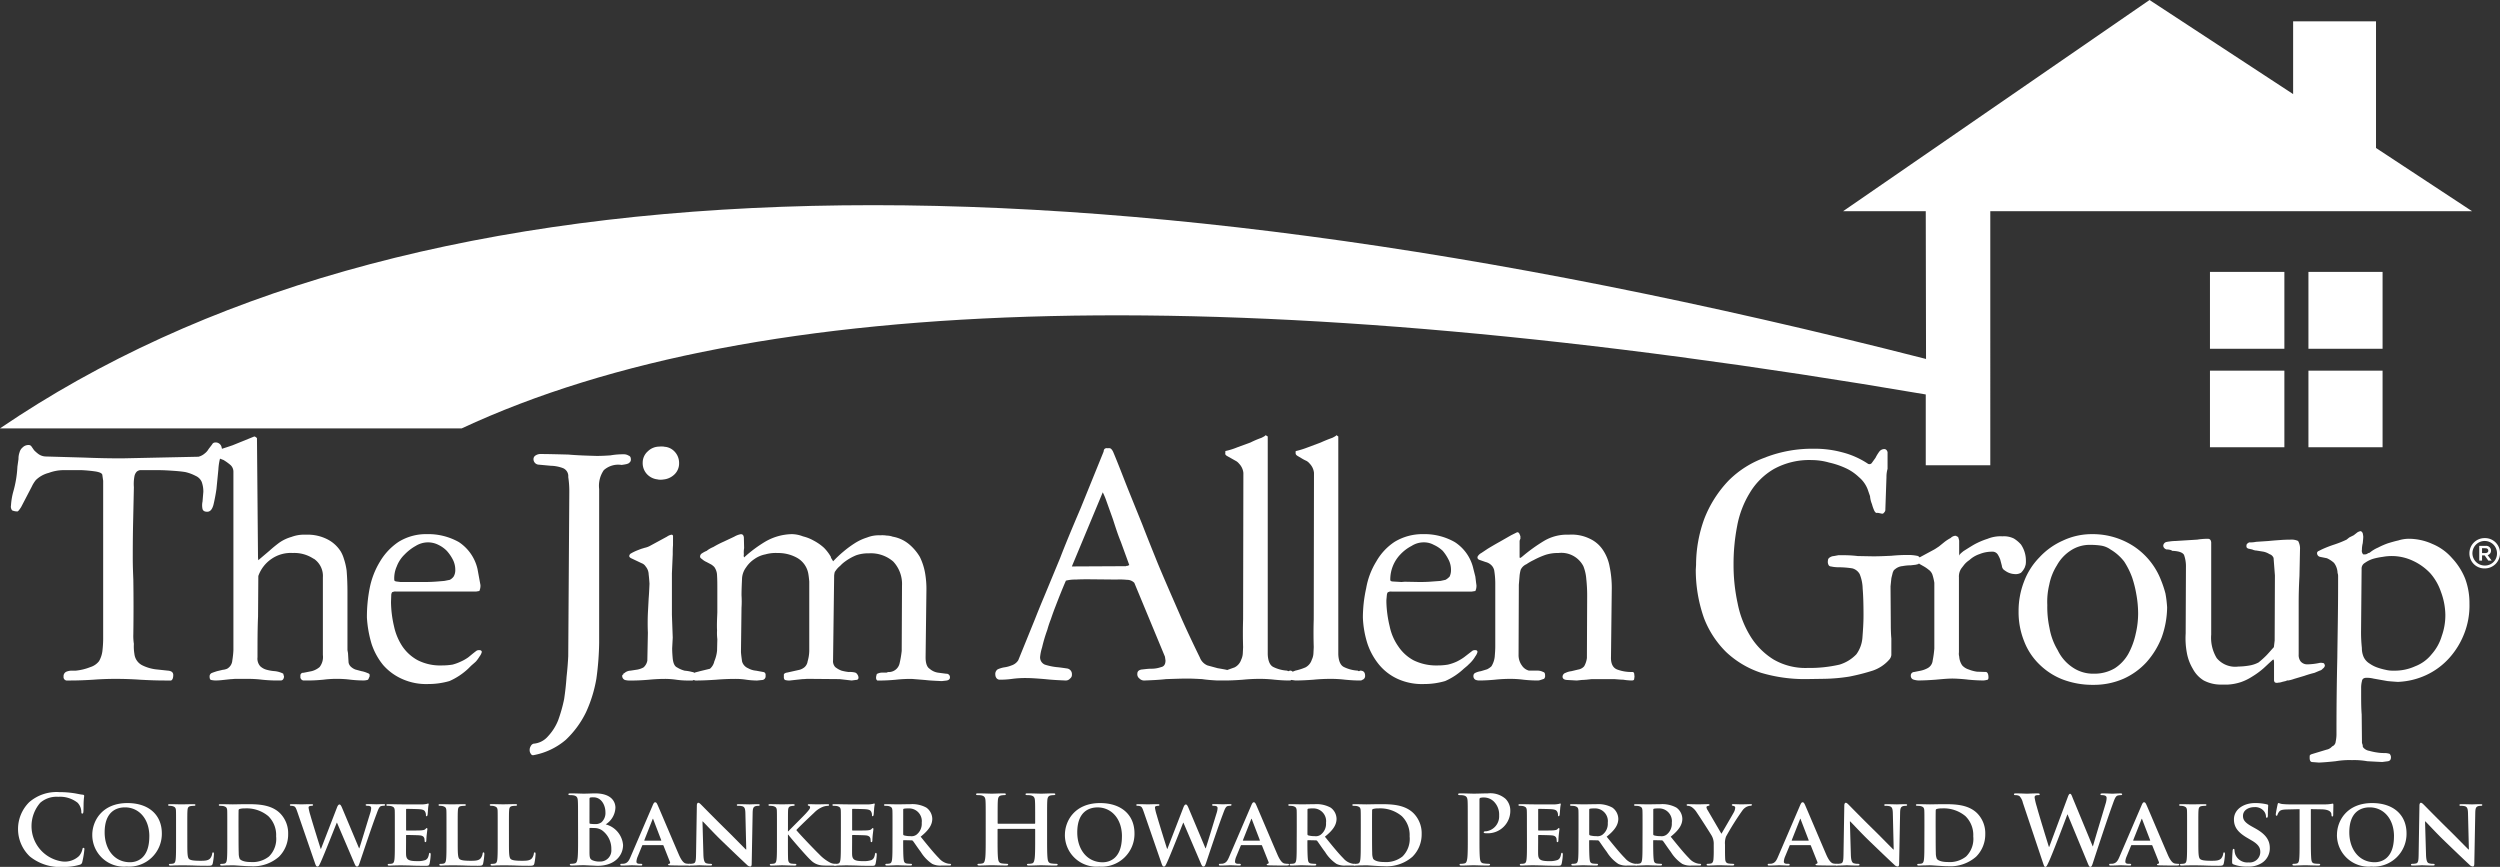 <svg xmlns="http://www.w3.org/2000/svg" xmlns:xlink="http://www.w3.org/1999/xlink" width="319.189" height="110.68" viewBox="0 0 319.189 110.68">
  <rect x="0" y="0" width="319.189" height="110.68" fill="#333333" stroke="none"/>
  <defs>
    <clipPath id="clip-path">
      <rect id="Rectangle_179" data-name="Rectangle 179" width="319.189" height="110.68" fill="#fff"/>
    </clipPath>
  </defs>
  <g id="Group_184" data-name="Group 184" transform="translate(0 0)">
    <g id="Group_183" data-name="Group 183" transform="translate(0 0)" clip-path="url(#clip-path)">
      <path id="Path_45" data-name="Path 45" d="M292.776,2.724v9.29L274.441,0,235.323,26.962h10.549l.035,18.894-.035-.035Q76.659,2.55,0,54.693H58.952q56.891-26.508,186.92-4.331v9.045h8.24V26.962h61.506l-12.26-8.068V2.724Z" transform="translate(0 0)" fill="#fff"/>
      <rect id="Rectangle_175" data-name="Rectangle 175" width="9.501" height="9.814" transform="translate(282.158 34.715)" fill="#fff"/>
      <rect id="Rectangle_176" data-name="Rectangle 176" width="9.501" height="9.779" transform="translate(282.158 47.324)" fill="#fff"/>
      <rect id="Rectangle_177" data-name="Rectangle 177" width="9.465" height="9.814" transform="translate(294.731 34.715)" fill="#fff"/>
      <rect id="Rectangle_178" data-name="Rectangle 178" width="9.465" height="9.779" transform="translate(294.731 47.324)" fill="#fff"/>
      <path id="Path_46" data-name="Path 46" d="M163.081,41.877a12.516,12.516,0,0,0-4.751,2.969,14.807,14.807,0,0,0-3.108,4.89,17.209,17.209,0,0,0-1.048,5.866l-.037.628a18.47,18.47,0,0,0,1.049,6.183,12.26,12.26,0,0,0,2.829,4.331,11.967,11.967,0,0,0,4.47,2.653,19.56,19.56,0,0,0,5.659.8l2.444-.037a22.584,22.584,0,0,0,3.145-.281,26.638,26.638,0,0,0,3-.766,4.884,4.884,0,0,0,2.129-1.431,1.042,1.042,0,0,0,.244-.56v-2.1c-.035-.383-.07-.976-.07-1.815l-.035-4.853.105-1.014c.032-.177.105-.42.174-.73.1-.247.174-.389.243-.389a1.68,1.68,0,0,1,1.014-.451,5.718,5.718,0,0,1,1.049-.1l.628-.073.278-.069c.069,0,.105-.067.139-.1l.073.069.558.316a4.254,4.254,0,0,1,.6.416,1.326,1.326,0,0,1,.486.629,6.467,6.467,0,0,1,.246,1.048v8.382a12.4,12.4,0,0,1-.211,1.538,1.231,1.231,0,0,1-.594.944,3.288,3.288,0,0,1-.907.348l-.874.174a.439.439,0,0,0-.417.487.487.487,0,0,0,.383.493,2.53,2.53,0,0,0,.559.1c.663,0,1.395-.037,2.233-.1.8-.072,1.537-.143,2.2-.143a19.926,19.926,0,0,1,1.99.143c.7.067,1.36.1,1.922.1a2.153,2.153,0,0,0,.42-.072c.139,0,.208-.1.208-.313,0-.454-.138-.7-.351-.7l-1.115-.035a4.623,4.623,0,0,1-1.049-.28,1.882,1.882,0,0,1-.837-.524,2.216,2.216,0,0,1-.383-1.115,1.464,1.464,0,0,1-.036-.56V57.21a1.827,1.827,0,0,1,.313-1.152l.353-.457a2.9,2.9,0,0,1,.663-.593,3.6,3.6,0,0,1,1.292-.768,4.2,4.2,0,0,1,1.57-.31.813.813,0,0,1,.733.31,3.362,3.362,0,0,1,.351.7l.209.8a.732.732,0,0,0,.383.594,2.211,2.211,0,0,0,1.223.454,1.355,1.355,0,0,0,.837-.171,2.338,2.338,0,0,0,.489-.7l.1-.317a2.433,2.433,0,0,0,.035-.521,3.644,3.644,0,0,0-.628-2.062,3.948,3.948,0,0,0-.907-.767,2.839,2.839,0,0,0-1.465-.281,4.337,4.337,0,0,0-1.888.313,9.606,9.606,0,0,0-1.783.77c-.591.351-1.011.629-1.292.8-.348.282-.558.457-.558.631V52.529a3.035,3.035,0,0,0-.14-.486l-.176-.072c-.035-.07-.1-.07-.208-.07a.939.939,0,0,0-.56.28,5.521,5.521,0,0,0-.767.49l-.733.593c-.313.208-.524.35-.593.383L182.71,54.66a.48.48,0,0,0-.351-.209,5.5,5.5,0,0,0-1.013-.1,20.746,20.746,0,0,0-2.235.1c-.77.035-1.538.072-2.306.072l-1.99-.037a15.414,15.414,0,0,0-1.99-.105h-.489l-.559.105a1.024,1.024,0,0,0-.521.174.452.452,0,0,0-.247.421.835.835,0,0,0,.069.521.342.342,0,0,0,.315.212,4.408,4.408,0,0,0,.944.105,11.829,11.829,0,0,1,1.781.139,1.521,1.521,0,0,1,.944.732,5.25,5.25,0,0,1,.382,1.851c.072.839.108,1.957.108,3.385,0,1.049-.072,1.995-.139,2.9a4.181,4.181,0,0,1-.771,2.1,4.975,4.975,0,0,1-2.165,1.326,16.976,16.976,0,0,1-4.051.421,8.109,8.109,0,0,1-4.366-1.083,9.1,9.1,0,0,1-2.971-3,12.626,12.626,0,0,1-1.606-4.156,22.969,22.969,0,0,1-.524-4.928v-.069a25.374,25.374,0,0,1,.454-4.854,12.41,12.41,0,0,1,1.643-4.3,8.619,8.619,0,0,1,3.037-3,9.352,9.352,0,0,1,4.854-1.15,8.173,8.173,0,0,1,2.2.313,10.522,10.522,0,0,1,2.093.7,6.175,6.175,0,0,1,1.715,1.156,3.841,3.841,0,0,1,1.115,1.535l.315.906a3.31,3.31,0,0,0,.246,1.016,5.1,5.1,0,0,0,.313.871c.1.174.208.28.348.247a.832.832,0,0,1,.28.032l.35.072a.265.265,0,0,0,.246-.139.484.484,0,0,0,.173-.42l.142-4.12a3.726,3.726,0,0,1,.139-1.048V41.215c-.072-.247-.212-.386-.42-.386a.8.8,0,0,0-.629.316,5.009,5.009,0,0,0-.489.8l-.452.626a.375.375,0,0,1-.56.1,10.683,10.683,0,0,0-3.248-1.431,13.347,13.347,0,0,0-3.6-.455,16.619,16.619,0,0,0-6.145,1.083" transform="translate(62.373 16.507)" fill="#fff"/>
      <path id="Path_47" data-name="Path 47" d="M148.349,54.455a19.6,19.6,0,0,1,.1,2.026l-.034,7.96a2.856,2.856,0,0,1-.35,1.049,1.287,1.287,0,0,1-.77.42l-.871.208a2.3,2.3,0,0,0-.733.211.535.535,0,0,0-.386.524c.035.244.211.351.525.383l1.292.072.663-.072c.244,0,.454-.032.559-.032l.664-.072h2.932c.489.035.875.072,1.118.072a6.9,6.9,0,0,0,1.083.1c.209,0,.313-.072.313-.211l.038-.282-.038-.382c-.035-.138-.1-.209-.243-.209a5.173,5.173,0,0,1-1.92-.313c-.56-.209-.84-.768-.8-1.641l.1-8.8a13.5,13.5,0,0,0-.28-2.724,5.584,5.584,0,0,0-.872-2.131,4.036,4.036,0,0,0-1.641-1.4,5.255,5.255,0,0,0-2.691-.521,5.732,5.732,0,0,0-3.177.8,21.393,21.393,0,0,0-2.724,1.957,2.5,2.5,0,0,1-.28.209l-.105-.038V49.5a.769.769,0,0,1,.105-.282V48.9a2.469,2.469,0,0,0-.14-.348.283.283,0,0,0-.28-.174l-.768.383-1.466.839c-.629.348-1.153.664-1.5.871l-.839.56a1.111,1.111,0,0,0-.489.489v.069c0,.177.105.281.348.351l.7.243a1.516,1.516,0,0,1,.629.315,1.336,1.336,0,0,1,.457.735,10.482,10.482,0,0,1,.138,1.606v8.137c0,.385-.034.839-.07,1.294a2.953,2.953,0,0,1-.419,1.221,2.249,2.249,0,0,1-.558.385l-.8.243a2.416,2.416,0,0,0-.7.211.408.408,0,0,0-.243.382.528.528,0,0,0,.243.493,1.217,1.217,0,0,0,.527.1c.591,0,1.256-.037,1.954-.1a18.554,18.554,0,0,1,1.992-.107,13.144,13.144,0,0,1,1.676.107,16.7,16.7,0,0,0,1.746.1,1.21,1.21,0,0,0,.455-.072l.419-.139a.508.508,0,0,0,.139-.419c0-.28-.069-.417-.244-.455a1.54,1.54,0,0,0-.628-.174h-1.187a1.562,1.562,0,0,1-.909-.663,2.227,2.227,0,0,1-.419-1.327l.035-8.974.1-1.223a5.042,5.042,0,0,1,.139-.7,1.443,1.443,0,0,1,.733-.7,6.424,6.424,0,0,1,.909-.523,10.535,10.535,0,0,1,1.5-.664,5.137,5.137,0,0,1,1.676-.244,3.164,3.164,0,0,1,3.179,1.679,5.533,5.533,0,0,1,.383,1.745" transform="translate(54.194 19.577)" fill="#fff"/>
      <path id="Path_48" data-name="Path 48" d="M216.57,53.1a.822.822,0,0,1,.419-.77,3.746,3.746,0,0,1,1.049-.521,8.337,8.337,0,0,1,1.221-.247,6.336,6.336,0,0,1,3.843.492,7.157,7.157,0,0,1,2.235,1.6A6.957,6.957,0,0,1,226.7,56.03a8.731,8.731,0,0,1,.56,2.863,7.8,7.8,0,0,1-.454,2.763,6.1,6.1,0,0,1-1.294,2.337,4.944,4.944,0,0,1-2.1,1.535,6.263,6.263,0,0,1-2.756.56,3.677,3.677,0,0,1-1.014-.105,8.077,8.077,0,0,1-1.117-.312,4.08,4.08,0,0,1-.944-.492,1.961,1.961,0,0,1-.735-.8,2.786,2.786,0,0,1-.243-1.186,18.523,18.523,0,0,1-.105-2.028Zm5.8-3.843a4.611,4.611,0,0,0-1.117.209c-.489.108-.943.246-1.292.351a9.332,9.332,0,0,0-1.292.56,4.4,4.4,0,0,0-1.082.662.626.626,0,0,0-.315.139.7.7,0,0,1-.313.07h-.178a.654.654,0,0,1-.171-.593,3.43,3.43,0,0,1,.105-.839c.034-.351.066-.629.066-.84a3.508,3.508,0,0,0-.066-.42c-.07-.171-.174-.277-.315-.277a1.591,1.591,0,0,0-.35.14l-.49.383L215,49.08l-.348.281a13.382,13.382,0,0,1-1.572.628,14.7,14.7,0,0,0-1.606.628l-.348.176c-.176.07-.244.174-.244.28a.482.482,0,0,0,.383.487l.871.174a3.435,3.435,0,0,1,.909.594,2.234,2.234,0,0,1,.455,1.292,1.076,1.076,0,0,1,.069.383v1.121c0,3.422-.069,6.494-.1,9.252-.072,3.073-.107,6.148-.107,9.257v.558a4.369,4.369,0,0,1-.1.943.721.721,0,0,1-.456.628,1.279,1.279,0,0,1-.732.42l-1.85.56c-.211.067-.316.173-.281.313-.035.454.07.666.281.7l.907.07c.73-.032,1.43-.1,2.131-.174a10.59,10.59,0,0,1,2.092-.139,9.276,9.276,0,0,1,1.923.139c.663.037,1.294.073,1.922.1l.767-.1c.243-.069.35-.209.35-.523a.649.649,0,0,0-.174-.421,2.418,2.418,0,0,0-.559-.1,5.59,5.59,0,0,1-1.046-.07,7.507,7.507,0,0,1-.979-.208,1.29,1.29,0,0,1-.771-.419c-.066-.105-.1-.209-.066-.278l-.105-.315-.037-3.634c-.069-.837-.069-1.78-.069-2.83v-.558a3.377,3.377,0,0,1,.105-.874c.035-.28.243-.419.56-.419a3.472,3.472,0,0,1,.906.1l1.78.315c.315.035.77.07,1.33.107a9.437,9.437,0,0,0,3.631-.874,9.113,9.113,0,0,0,2.932-2.167,10.1,10.1,0,0,0,1.923-3.138,9.74,9.74,0,0,0,.662-3.809,8.909,8.909,0,0,0-.556-3.214A8.457,8.457,0,0,0,228.1,51.7a6.711,6.711,0,0,0-2.478-1.781,7.345,7.345,0,0,0-3.252-.666" transform="translate(84.95 19.537)" fill="#fff"/>
      <path id="Path_49" data-name="Path 49" d="M213.851,49.254a2.037,2.037,0,0,0-.979-.174c-.105,0-.455,0-1.048.032-.49.038-1.049.07-1.747.142l-1.6.105a3.281,3.281,0,0,1-.875.069c-.278.139-.382.28-.348.457-.034.139.035.275.244.346l.487.105a1.416,1.416,0,0,0,.56.14l.874.142a2.338,2.338,0,0,1,.767.312.819.819,0,0,1,.525.49l.171,2.233-.032,8.313-.1.84c-.419.454-.735.836-.979,1.079a11.8,11.8,0,0,1-.978.875,3.822,3.822,0,0,1-1.118.383,9.272,9.272,0,0,1-1.465.142,3.066,3.066,0,0,1-2.762-1.086,5.026,5.026,0,0,1-.7-3V49.428c-.038-.316-.174-.455-.42-.455a8.1,8.1,0,0,0-1.363.107l-2.8.174a5.171,5.171,0,0,0-.766.067,2.712,2.712,0,0,0-.42.073.533.533,0,0,0-.35.417.437.437,0,0,0,.1.315.629.629,0,0,0,.316.209,1.5,1.5,0,0,1,.384.037.792.792,0,0,1,.35.139c.839.032,1.326.209,1.5.523a4.277,4.277,0,0,1,.244,1.538l-.035,8.49a10.161,10.161,0,0,0,.139,2.406,6.04,6.04,0,0,0,.768,2.094,3.847,3.847,0,0,0,1.4,1.5,4.739,4.739,0,0,0,2.375.523h.732a6.424,6.424,0,0,0,1.643-.316,6.548,6.548,0,0,0,1.43-.7,10.24,10.24,0,0,0,1.434-1.045c.278-.243.662-.629,1.222-1.118.07-.069.138.035.138.35v2.306c.035.174.1.278.211.278a.471.471,0,0,0,.313,0,1.615,1.615,0,0,0,.525-.1l.454-.107c.139-.067.246-.1.28-.067a4.362,4.362,0,0,0,.8-.212l1.294-.385c.593-.206,1.013-.312,1.292-.383l.663-.28a.682.682,0,0,0,.383-.244.661.661,0,0,0,.28-.382c-.035-.212-.1-.35-.28-.35a.944.944,0,0,0-.452,0,7.848,7.848,0,0,1-1.5.173,1.085,1.085,0,0,1-.872-.383,1.346,1.346,0,0,1-.244-.871V57.113c0-1.121.035-2.235.1-3.391l.069-3.387a1.926,1.926,0,0,0-.242-1.082" transform="translate(79.569 19.818)" fill="#fff"/>
      <path id="Path_50" data-name="Path 50" d="M198.531,56.342a14,14,0,0,1,.209,2.305,11.255,11.255,0,0,1-.315,2.652,9.535,9.535,0,0,1-.944,2.549,5.306,5.306,0,0,1-1.709,1.818,5.069,5.069,0,0,1-2.655.7,4.636,4.636,0,0,1-2.794-.837,5.456,5.456,0,0,1-1.85-2.165,8.121,8.121,0,0,1-1.049-2.83,12.6,12.6,0,0,1-.28-2.933,9.2,9.2,0,0,1,.246-2.583,7.192,7.192,0,0,1,.976-2.479,5.294,5.294,0,0,1,1.747-1.886,4.384,4.384,0,0,1,2.548-.735,9.12,9.12,0,0,1,1.365.1,2.806,2.806,0,0,1,1.184.489,6.152,6.152,0,0,1,1.747,1.538,10,10,0,0,1,1.013,2.027,14.294,14.294,0,0,1,.559,2.27m3.911,1.535a14.456,14.456,0,0,0-.211-1.745,13.4,13.4,0,0,0-.556-1.677,9.142,9.142,0,0,0-3.458-4.332,9.57,9.57,0,0,0-5.342-1.573,8.657,8.657,0,0,0-3.773.839,9.067,9.067,0,0,0-2.968,2.131,8.856,8.856,0,0,0-1.955,3.073,10.362,10.362,0,0,0-.7,3.809,9.937,9.937,0,0,0,.7,3.8,8.18,8.18,0,0,0,2.023,3.042,8.724,8.724,0,0,0,2.972,1.885,10.753,10.753,0,0,0,3.839.662,9.451,9.451,0,0,0,3.84-.768,8.908,8.908,0,0,0,2.934-2.1,10.445,10.445,0,0,0,1.957-3.179,11.644,11.644,0,0,0,.7-3.875" transform="translate(74.247 19.647)" fill="#fff"/>
      <path id="Path_51" data-name="Path 51" d="M32.405,39.884c-.14-.139-.246-.209-.35-.209L29.3,40.793c-.49.174-.944.313-1.364.452l-.066-.278a.769.769,0,0,0-.84-.525.419.419,0,0,0-.35.247l-.454.591a1.849,1.849,0,0,1-.49.56,1.963,1.963,0,0,1-.8.419l-9.779.208q-2.358,0-4.819-.1l-4.89-.139a1.683,1.683,0,0,1-.943-.313,4.443,4.443,0,0,1-.559-.492l-.315-.452a.423.423,0,0,0-.348-.209,1.055,1.055,0,0,0-.8.313,1.184,1.184,0,0,0-.383.6,2.418,2.418,0,0,0-.142.871l-.138.979a13.953,13.953,0,0,1-.523,3.177A8.532,8.532,0,0,0,1,48.477a.774.774,0,0,0,.143.628,1.694,1.694,0,0,0,.663.139c.1,0,.243-.174.489-.558l1.363-2.618a3.945,3.945,0,0,1,.524-.839,3.644,3.644,0,0,1,1.642-.909,5.551,5.551,0,0,1,1.746-.348h2.479c.7.035,1.292.1,1.781.174.556.1.839.244.839.487l.1.7V65.275a13.938,13.938,0,0,1-.1,1.816,3.5,3.5,0,0,1-.42,1.257,2.226,2.226,0,0,1-1.117.768,6.837,6.837,0,0,1-1.851.454H8.831a1.88,1.88,0,0,0-.77.139.624.624,0,0,0-.348.626.444.444,0,0,0,.348.493h.594c.874,0,1.816-.037,2.829-.1.944-.072,1.888-.107,2.863-.107q1.627,0,3.144.107c1.155.067,2.2.1,3.11.1h.839c.174-.072.278-.316.278-.7,0-.348-.243-.527-.7-.56L19.447,69.4a5.454,5.454,0,0,1-1.639-.49,1.84,1.84,0,0,1-1.049-1.466,5.762,5.762,0,0,1-.069-1.291,6.788,6.788,0,0,1-.07-1.259q.051-3.508,0-6.914c-.035-.906-.072-1.818-.072-2.689,0-.982,0-2.375.037-4.3l.105-4.857a5.3,5.3,0,0,1,.069-1.36,1.169,1.169,0,0,1,.315-.628.966.966,0,0,1,.382-.174h2.412c.559,0,1.152.035,1.676.07.489.034,1.048.069,1.711.173a5.408,5.408,0,0,1,1.327.492,1.489,1.489,0,0,1,.768.766,3.611,3.611,0,0,1,.209,1.257l-.105,1.259a2.215,2.215,0,0,0,0,.943c.07.244.28.351.594.351.385,0,.629-.28.8-.877.14-.593.281-1.289.385-2.024l.244-2.479a7.265,7.265,0,0,1,.209-1.4l.454.176a6.883,6.883,0,0,1,.872.626,1.162,1.162,0,0,1,.386.909V66.952a10.783,10.783,0,0,1-.142,1.327,1.305,1.305,0,0,1-.662,1.046,1.813,1.813,0,0,1-.559.139l-.733.174c-.211.07-.455.143-.7.247a.471.471,0,0,0-.244.449c0,.247.07.389.174.421a3.1,3.1,0,0,0,.6.072,9.818,9.818,0,0,0,1.011-.072l.944-.1c.209,0,.419-.035.559-.035h1.642a14.851,14.851,0,0,1,1.78.107,17.953,17.953,0,0,0,1.818.1h.593c.243-.037.351-.211.383-.493l-.105-.382a3.134,3.134,0,0,0-1.048-.315,5.3,5.3,0,0,1-1.045-.174,1.937,1.937,0,0,1-.839-.454,1.463,1.463,0,0,1-.351-1.153c0-1.919,0-3.63.07-5.2l.035-5.172a4.435,4.435,0,0,1,1.711-2.2,4.334,4.334,0,0,1,2.691-.735,4.423,4.423,0,0,1,2.653.735h.034a2.655,2.655,0,0,1,1.153,2.375v9.915a2.076,2.076,0,0,1-.42,1.538,2.535,2.535,0,0,1-1.013.523l-1.046.209a.348.348,0,0,0-.386.421.465.465,0,0,0,.351.559h.8c.525,0,1.118-.037,1.783-.1a13.464,13.464,0,0,1,1.746-.107,13.637,13.637,0,0,1,1.708.107,15.031,15.031,0,0,0,1.679.1,1.814,1.814,0,0,0,.49-.072c.07,0,.139-.1.209-.313.07-.07.07-.174.07-.348-.035-.142-.176-.176-.351-.247a3.346,3.346,0,0,0-.7-.209l-.77-.208a1.762,1.762,0,0,1-.525-.315.954.954,0,0,1-.346-.594l-.072-1.187-.069-.383v-7.4c0-.944-.035-1.886-.107-2.76a8.177,8.177,0,0,0-.348-1.5,4.221,4.221,0,0,0-.385-.906,4.324,4.324,0,0,0-1.641-1.538,5.539,5.539,0,0,0-2.829-.631A4.565,4.565,0,0,0,36.8,52.5a5.159,5.159,0,0,0-1.5.7,16.927,16.927,0,0,0-1.327,1.083l-1.4,1.187-.035-.351Z" transform="translate(0.403 16.055)" fill="#fff"/>
      <path id="Path_52" data-name="Path 52" d="M50.834,42.768a4.75,4.75,0,0,1,1.5.278,1.1,1.1,0,0,1,.735,1.156,11.861,11.861,0,0,1,.136,1.884l-.136,20.991c-.038.8-.107,1.674-.212,2.615-.07,1.016-.176,1.96-.313,2.868a19.206,19.206,0,0,1-.77,2.721,6.527,6.527,0,0,1-1.291,2.028,2.7,2.7,0,0,1-1.853.944.583.583,0,0,0-.348.31.921.921,0,0,0-.14.525.771.771,0,0,0,.176.49.282.282,0,0,0,.313.139,8.782,8.782,0,0,0,4.123-1.957,12.109,12.109,0,0,0,2.586-3.527,17.168,17.168,0,0,0,1.325-4.3,37.124,37.124,0,0,0,.35-4.538V45.737a3.512,3.512,0,0,1,.594-2.409,2.767,2.767,0,0,1,2.27-.666c.525-.069.871-.139.978-.278A.48.48,0,0,0,61.066,42c0-.278-.067-.452-.277-.523a1.169,1.169,0,0,0-.559-.174,9.494,9.494,0,0,0-1.78.139c-.525.035-1.12.07-1.749.07-1.222-.035-2.444-.07-3.63-.174-1.4-.035-2.621-.07-3.634-.07a1.147,1.147,0,0,0-.523.174.544.544,0,0,0-.282.454.705.705,0,0,0,.7.733Z" transform="translate(19.482 16.699)" fill="#fff"/>
      <path id="Path_53" data-name="Path 53" d="M62.115,41.156a1.916,1.916,0,0,0-1.5-.56,2.1,2.1,0,0,0-1.535.593,1.927,1.927,0,0,0-.662,1.468,2.054,2.054,0,0,0,.626,1.535,2.17,2.17,0,0,0,1.538.6,2.334,2.334,0,0,0,1.5-.6,1.94,1.94,0,0,0,.663-1.5,2.108,2.108,0,0,0-.629-1.537" transform="translate(23.638 16.426)" fill="#fff"/>
      <path id="Path_54" data-name="Path 54" d="M63.045,48.831a.184.184,0,0,0-.208-.209,1.468,1.468,0,0,0-.559.244l-2.061,1.118a2.57,2.57,0,0,1-.8.313l-.454.139c-.174.07-.383.142-.628.247A5.7,5.7,0,0,0,57.7,51a.419.419,0,0,0-.244.348c0,.105.1.209.244.278l1.327.631a1.016,1.016,0,0,1,.523.42,1.628,1.628,0,0,1,.385,1.014c.035.278.072.662.105,1.184-.034.839-.07,1.469-.105,1.886l-.1,1.888c-.035.836-.035,1.674,0,2.479l-.07,3.562a1.49,1.49,0,0,1-.487.874,2.663,2.663,0,0,1-.77.278l-.907.139a1.21,1.21,0,0,0-.768.316c-.105.034-.139.067-.139.174a.177.177,0,0,0-.14.171.551.551,0,0,0,.35.525,2.085,2.085,0,0,0,.524.072h.452c.594,0,1.3-.037,2.061-.1q1.1-.107,2.1-.107a9.957,9.957,0,0,1,1.431.107,10.158,10.158,0,0,0,1.4.1h.663l.174-.072a.489.489,0,0,0,.211.072c.767,0,1.606-.037,2.585-.1.836-.072,1.709-.107,2.549-.107a8.714,8.714,0,0,1,1.361.107,10.469,10.469,0,0,0,1.364.1l.7-.072a.468.468,0,0,0,.383-.525c.035-.278-.07-.449-.278-.487l-.944-.174a2.461,2.461,0,0,1-1.011-.313,1.314,1.314,0,0,1-.771-.874c-.034-.278-.1-.662-.139-1.187l.07-5.659a12.2,12.2,0,0,0,0-1.6c0-.666.035-1.4.069-2.166a2.609,2.609,0,0,1,.524-1.4,3.709,3.709,0,0,1,1.049-1.048,3.592,3.592,0,0,1,1.4-.6,4.843,4.843,0,0,1,1.57-.174,4.945,4.945,0,0,1,2.378.558A2.909,2.909,0,0,1,80.3,53.511c.07.351.105.733.139,1.082V63.5a5.222,5.222,0,0,1-.209,1.292,1.231,1.231,0,0,1-.382.733,1.672,1.672,0,0,1-.666.348l-1.572.351c-.244.032-.383.138-.416.244v.383a.436.436,0,0,0,.136.313,1.815,1.815,0,0,0,.629.072l1.608-.176c.312,0,.521-.035.662-.035l4.086.035,1.538.176.524-.072c.244,0,.348-.1.348-.313a.739.739,0,0,0-.14-.383.557.557,0,0,0-.28-.244,2.8,2.8,0,0,0-.837-.072,6.211,6.211,0,0,1-.91-.174,2.867,2.867,0,0,1-.8-.454,1.1,1.1,0,0,1-.28-.874l.139-10.827c.035-.278.07-.487.14-.523a2.726,2.726,0,0,1,.626-.7,4.03,4.03,0,0,1,.631-.558,6.667,6.667,0,0,1,1.43-.8A4.718,4.718,0,0,1,88.051,51a4.358,4.358,0,0,1,3.109,1.048,4.185,4.185,0,0,1,1.12,3.073l-.038,8.348a13.456,13.456,0,0,1-.277,1.606,1.422,1.422,0,0,1-1.294,1.082.564.564,0,0,0-.348.072h-.455a1.5,1.5,0,0,0-.8.176c-.142.417-.142.7.067.837h.212c.732,0,1.4-.037,2.1-.1a16.941,16.941,0,0,1,2.094-.107l1.711.139c.593.072,1.294.1,2.1.139l.591-.067c.28-.037.457-.176.457-.385a.445.445,0,0,0-.49-.49l-1.048-.138a2.087,2.087,0,0,1-1.046-.49c-.351-.209-.524-.733-.524-1.468l.105-8.518a11.779,11.779,0,0,0-.176-2.27,7.639,7.639,0,0,0-.663-2.028,6.307,6.307,0,0,0-1.4-1.641,4.469,4.469,0,0,0-2.061-.944,2.4,2.4,0,0,0-.767-.139,3.418,3.418,0,0,0-.837-.035,4.034,4.034,0,0,0-1.677.28,6.493,6.493,0,0,0-1.572.733,13.224,13.224,0,0,0-1.469,1.086,14.567,14.567,0,0,0-1.289,1.219L83.3,51.7a.386.386,0,0,1-.1-.246,5.663,5.663,0,0,0-.872-1.153,6.185,6.185,0,0,0-1.294-.909,5.335,5.335,0,0,0-1.4-.558A4.025,4.025,0,0,0,78.2,48.55a7.005,7.005,0,0,0-3.353.943,16.551,16.551,0,0,0-2.725,2.027.541.541,0,0,1-.032-.383,3.084,3.084,0,0,1,.032-.8l-.032-1.361c-.038-.28-.142-.421-.386-.421a2.565,2.565,0,0,0-.837.316l-1.327.626a12.455,12.455,0,0,0-1.361.7,3.3,3.3,0,0,0-.839.489,3.152,3.152,0,0,0-.594.313.472.472,0,0,0-.244.454c0,.069.069.173.244.281a2.137,2.137,0,0,0,.594.382l.593.315a2.216,2.216,0,0,1,.383.316,1.914,1.914,0,0,1,.351,1.08c.035.56.035,1.121.035,1.677v3.04c-.035.837-.073,1.606-.035,2.305a6.366,6.366,0,0,0,.035,1.115l-.035,1.469a4.767,4.767,0,0,1-.351,1.361,1.709,1.709,0,0,1-.558.943l-1.292.313c-.211.07-.452.105-.735.209a.216.216,0,0,0-.208-.1,5.2,5.2,0,0,0-.978-.174,3.478,3.478,0,0,1-.979-.417c-.315-.142-.489-.525-.558-1.118-.035-.386-.072-.839-.072-1.326l.072-1.365c-.035-.978-.072-1.957-.105-2.932V53.546c.034-.8.07-1.606.105-2.41,0-.383,0-.766.034-1.152Z" transform="translate(22.884 19.647)" fill="#fff"/>
      <path id="Path_55" data-name="Path 55" d="M41.176,49.6a2.934,2.934,0,0,1,1.291.315,3.79,3.79,0,0,1,1.082.768,5.227,5.227,0,0,1,.77,1.118,2.817,2.817,0,0,1,.313,1.289,1.6,1.6,0,0,1-.209.875,1.44,1.44,0,0,1-.487.419l-.7.139-.837.07c-.839.07-1.433.07-1.816.07H37.646l-.556-.07c-.174-.035-.247-.1-.247-.209a3.7,3.7,0,0,1,.315-1.709,4.2,4.2,0,0,1,1.016-1.538,6.087,6.087,0,0,1,1.4-1.08,3.011,3.011,0,0,1,1.607-.457m6.286,3.388a5.617,5.617,0,0,0-2.375-3.422A7.968,7.968,0,0,0,41,48.549a6.68,6.68,0,0,0-3.6.982,7.806,7.806,0,0,0-2.375,2.513A10.3,10.3,0,0,0,33.7,55.467a18.974,18.974,0,0,0-.35,3.736,14.709,14.709,0,0,0,.593,3.353,8.443,8.443,0,0,0,1.466,2.691,6.964,6.964,0,0,0,2.481,1.813,7.444,7.444,0,0,0,3.284.628,9.678,9.678,0,0,0,2.722-.383,8.452,8.452,0,0,0,2.377-1.572l.383-.382c.243-.212.454-.386.629-.56a4.689,4.689,0,0,0,.452-.629,1.564,1.564,0,0,0,.28-.558c0-.139-.105-.244-.315-.244a.636.636,0,0,0-.347.07c-.56.419-.874.7-1.048.837a5.419,5.419,0,0,1-.979.559,6.18,6.18,0,0,1-1.048.383,8.235,8.235,0,0,1-1.4.105,6.307,6.307,0,0,1-3.04-.663A5.578,5.578,0,0,1,37.892,62.9a7.469,7.469,0,0,1-1.082-2.583,14.321,14.321,0,0,1-.385-3.075l.034-.975c.038-.211.105-.315.142-.315.209-.072.348-.1.419-.072H47.288l.417-.07a1.624,1.624,0,0,0,.14-.766Z" transform="translate(13.496 19.646)" fill="#fff"/>
      <path id="Path_56" data-name="Path 56" d="M104.189,46.85a9.171,9.171,0,0,1,.454,1.083l.839,2.34c.348,1.083.663,2.061,1.014,2.9l1.08,2.967-.244.105c-.105,0-.174,0-.174.037l-6.915.035Zm15.648-4.994c-.037.14.035.244.208.35l1.118.629a1.365,1.365,0,0,1,.419.348,1.99,1.99,0,0,1,.56,1.187l-.035,18.683q-.055,1.73,0,3.565l-.037.767a2.108,2.108,0,0,1-.209.839,1.7,1.7,0,0,1-.84.979l-.976.347-.034-.035c-.351-.069-.735-.139-1.153-.208l-1.292-.351a1.751,1.751,0,0,1-.979-1.011c-.907-1.851-1.676-3.492-2.3-4.891l-1.538-3.526c-.662-1.537-1.289-2.968-1.815-4.294-.594-1.469-1.152-2.866-1.677-4.227l-1.85-4.576c-.664-1.674-1.259-3.248-1.85-4.645a1.4,1.4,0,0,0-.246-.42c-.105-.139-.246-.174-.489-.139a.438.438,0,0,0-.42.1.582.582,0,0,0-.1.316l-2.934,7.23c-1.118,2.618-1.99,4.714-2.618,6.357L96.68,60.226q-.577,1.363-1.152,2.828L93.4,68.293a1.59,1.59,0,0,1-.871.663,3.791,3.791,0,0,1-.943.247,3.569,3.569,0,0,0-.8.243.715.715,0,0,0-.313.7.749.749,0,0,0,.138.417.523.523,0,0,0,.457.212,11.086,11.086,0,0,0,1.572-.107,12.73,12.73,0,0,1,1.709-.105c.77,0,1.608.07,2.479.14.909.1,1.783.139,2.621.176a.7.7,0,0,0,.558-.246.582.582,0,0,0,.244-.523.726.726,0,0,0-.629-.77c-.486-.069-.943-.138-1.363-.174a7.453,7.453,0,0,1-1.465-.315,1,1,0,0,1-.594-1.08,5.863,5.863,0,0,1,.244-1.121,18.7,18.7,0,0,1,.664-2.235,12.589,12.589,0,0,1,.454-1.363c.246-.733.455-1.289.594-1.639.454-1.188.872-2.236,1.327-3.284a4.916,4.916,0,0,1,1.291-.139c.56-.035,1.117-.035,1.573-.035l3.6.035a8.572,8.572,0,0,1,1.326.035,1.288,1.288,0,0,1,.944.383l3.912,9.431.07.489c0,.452-.176.768-.559.837a3.635,3.635,0,0,1-1.259.209c-.451,0-.871.07-1.257.105-.348.069-.521.246-.521.523a.671.671,0,0,0,.278.629.821.821,0,0,0,.663.246c.907-.037,1.816-.072,2.725-.176,1.083-.035,1.99-.07,2.724-.07.558,0,1.187.035,1.886.07.663.1,1.291.139,1.922.176h.978c.7,0,1.465-.037,2.3-.1a21.578,21.578,0,0,1,2.2-.107,16.459,16.459,0,0,1,1.85.107c.7.067,1.292.1,1.853.1h.1a.271.271,0,0,0,.174-.072l.523.072c.7,0,1.469-.037,2.306-.1a22.307,22.307,0,0,1,2.236-.107,15.459,15.459,0,0,1,1.816.107c.7.067,1.291.1,1.85.1h.14a.268.268,0,0,0,.174-.072.512.512,0,0,0,.383-.525c0-.449-.209-.662-.629-.662l-.138.069a.268.268,0,0,1-.177-.069,4.568,4.568,0,0,1-1.746-.454c-.452-.211-.7-.768-.733-1.642v-27.8l-.243-.174c0,.07-.177.174-.523.348-.594.209-1.086.421-1.469.593l-1.676.629a10.948,10.948,0,0,1-1.468.457c-.07.032-.07.032-.07.069v.209c0,.14.07.244.246.35l.524.312a4.869,4.869,0,0,0,.6.317,1.376,1.376,0,0,1,.417.348,1.971,1.971,0,0,1,.558,1.187l-.032,18.683q-.055,1.73,0,3.565l-.037.767a2.062,2.062,0,0,1-.209.839,1.661,1.661,0,0,1-.8.979,7.21,7.21,0,0,1-1.3.417c-.174.069-.278.107-.347.139a.409.409,0,0,0-.35-.139l-.174.069a.271.271,0,0,1-.176-.069,4.568,4.568,0,0,1-1.747-.454c-.451-.211-.7-.768-.732-1.642v-27.8l-.28-.174c0,.07-.174.174-.524.348a12.115,12.115,0,0,0-1.395.593l-1.714.629a8.659,8.659,0,0,1-1.465.457c-.035.032-.072.069-.035.069Z" transform="translate(36.607 16.005)" fill="#fff"/>
      <path id="Path_57" data-name="Path 57" d="M134.811,51.8a2.818,2.818,0,0,1,.315,1.289,1.94,1.94,0,0,1-.173.875,2.142,2.142,0,0,1-.525.419l-.628.139-.944.07c-.8.07-1.395.07-1.781.07l-1.851-.035-.419.035-1.187-.07c-.176-.035-.244-.1-.244-.209a4.639,4.639,0,0,1,1.294-3.248,5.3,5.3,0,0,1,1.431-1.08A2.842,2.842,0,0,1,131.7,49.6a2.554,2.554,0,0,1,1.222.315,4.063,4.063,0,0,1,1.15.768,5.429,5.429,0,0,1,.735,1.118m3.179,1.187a5.476,5.476,0,0,0-2.375-3.422,7.835,7.835,0,0,0-4.05-1.017,6.878,6.878,0,0,0-3.631.982,7.324,7.324,0,0,0-2.343,2.513,9.61,9.61,0,0,0-1.291,3.423,17.253,17.253,0,0,0-.419,3.736,12.488,12.488,0,0,0,.591,3.353,8.478,8.478,0,0,0,1.5,2.691,6.672,6.672,0,0,0,2.41,1.813,7.5,7.5,0,0,0,3.318.628,9.425,9.425,0,0,0,2.689-.383,8.388,8.388,0,0,0,2.375-1.572l.457-.382c.171-.177.382-.35.556-.56a3.628,3.628,0,0,0,.454-.629,1.6,1.6,0,0,0,.281-.558c0-.139-.072-.244-.281-.244a.639.639,0,0,0-.348.07l-1.083.837a6.647,6.647,0,0,1-.944.559,5.885,5.885,0,0,1-1.117.383,7.654,7.654,0,0,1-1.326.105,6.545,6.545,0,0,1-3.075-.663,5.459,5.459,0,0,1-1.92-1.747,6.878,6.878,0,0,1-1.117-2.583,14.881,14.881,0,0,1-.419-3.075V56.97l.066-.7c.038-.211.105-.315.177-.315a.666.666,0,0,1,.419-.072H137.78l.454-.07a1.5,1.5,0,0,0,.14-.766c-.037-.212-.07-.56-.14-1.084Z" transform="translate(50.13 19.646)" fill="#fff"/>
      <path id="Path_58" data-name="Path 58" d="M228.362,50.837a1.936,1.936,0,0,1-1.962,1.944,1.906,1.906,0,0,1-1.944-1.927,1.935,1.935,0,0,1,1.962-1.944,1.906,1.906,0,0,1,1.944,1.927m-.385.008a1.568,1.568,0,1,0-1.568,1.568,1.529,1.529,0,0,0,1.568-1.568M225.71,49.9h.833a.611.611,0,0,1,.671.61.578.578,0,0,1-.43.573l.51.7h-.428l-.466-.663h-.331v.663h-.358Zm.358.3v.618h.43c.233,0,.368-.117.368-.3s-.135-.313-.368-.313Z" transform="translate(90.828 19.792)" fill="#fff"/>
      <path id="Path_59" data-name="Path 59" d="M62.344,41.171a1.911,1.911,0,0,0-1.5-.559,2.1,2.1,0,0,0-1.534.591,1.924,1.924,0,0,0-.662,1.466,2.053,2.053,0,0,0,.626,1.534,2.167,2.167,0,0,0,1.535.593,2.334,2.334,0,0,0,1.5-.593,1.939,1.939,0,0,0,.662-1.5,2.1,2.1,0,0,0-.628-1.534" transform="translate(23.733 16.433)" fill="#fff"/>
      <path id="Path_60" data-name="Path 60" d="M3.151,80.219a4.825,4.825,0,0,1-.086-6.933A5.318,5.318,0,0,1,6.916,72a12.046,12.046,0,0,1,1.767.124c.462.062.851.17,1.218.205.133.013.183.074.183.147,0,.1-.037.243-.062.669-.024.4-.011,1.073-.037,1.318-.011.181-.037.28-.146.28s-.121-.1-.121-.268a1.739,1.739,0,0,0-.476-1.12,3.62,3.62,0,0,0-2.472-.756,3.172,3.172,0,0,0-2.291.756A4.552,4.552,0,0,0,7.2,80.84a2.643,2.643,0,0,0,2.229-.683,2.011,2.011,0,0,0,.414-.8c.038-.2.062-.243.159-.243s.11.084.11.183a11.513,11.513,0,0,1-.268,1.618.43.43,0,0,1-.316.355,7.1,7.1,0,0,1-2.193.28,6.089,6.089,0,0,1-4.179-1.327" transform="translate(0.664 29.134)" fill="#fff"/>
      <path id="Path_61" data-name="Path 61" d="M8.388,77.048c0-1.764,1.243-4.054,4.495-4.054,2.7,0,4.385,1.5,4.385,3.873A4.183,4.183,0,0,1,12.773,81.1a4.04,4.04,0,0,1-4.385-4.057m7.285.2c0-2.291-1.377-3.7-3.106-3.7-1.194,0-2.6.635-2.6,3.193,0,2.131,1.218,3.812,3.241,3.812.756,0,2.461-.354,2.461-3.3" transform="translate(3.394 29.538)" fill="#fff"/>
      <path id="Path_62" data-name="Path 62" d="M17.732,77.921c0,1.327,0,1.986.232,2.18.183.159.6.221,1.424.221.573,0,.987-.014,1.254-.292a1.228,1.228,0,0,0,.268-.622c.013-.1.037-.159.122-.159s.1.11.1.232a7.879,7.879,0,0,1-.159,1.2c-.073.23-.122.278-.681.278-.768,0-1.389-.013-1.926-.038-.535-.01-.986-.021-1.426-.021-.121,0-.353.011-.608.011s-.524.025-.743.025c-.135,0-.208-.037-.208-.11,0-.049.037-.111.171-.111a1.685,1.685,0,0,0,.376-.035c.219-.049.281-.244.317-.549.049-.44.049-1.256.049-2.205V76.094c0-1.572,0-1.864-.013-2.191-.025-.355-.122-.464-.464-.563a1.613,1.613,0,0,0-.354-.035c-.121,0-.183-.037-.183-.111s.074-.1.232-.1c.5,0,1.183.025,1.475.025.256,0,1.132-.025,1.547-.025.159,0,.232.025.232.1s-.06.111-.2.111a2.731,2.731,0,0,0-.413.035c-.294.051-.378.2-.4.563-.024.327-.024.619-.024,2.191Z" transform="translate(6.184 29.579)" fill="#fff"/>
      <path id="Path_63" data-name="Path 63" d="M20.971,76.095c0-1.573,0-1.864-.011-2.193-.024-.354-.122-.464-.464-.562a2.21,2.21,0,0,0-.426-.035c-.11,0-.183-.037-.183-.111s.084-.1.243-.1c.56,0,1.242.025,1.547.025.33,0,1.1-.025,1.743-.025,1.339,0,3.142,0,4.311,1.183a3.614,3.614,0,0,1,1.011,2.631A4.009,4.009,0,0,1,27.574,79.8a4.993,4.993,0,0,1-3.593,1.218c-.39,0-.854-.035-1.28-.06s-.816-.06-1.084-.06c-.121,0-.353.013-.608.013s-.525.024-.744.024c-.133,0-.206-.037-.206-.11,0-.049.038-.111.171-.111a1.7,1.7,0,0,0,.376-.034c.219-.051.281-.246.317-.551.048-.438.048-1.254.048-2.2Zm1.438,1.145c0,1.1.011,1.888.024,2.094a1.9,1.9,0,0,0,.121.732c.136.2.562.414,1.4.414a3.382,3.382,0,0,0,2.339-.707,3.159,3.159,0,0,0,.914-2.571,3.367,3.367,0,0,0-1-2.582,4.317,4.317,0,0,0-3-.987,2.269,2.269,0,0,0-.659.073.181.181,0,0,0-.133.206c-.011.353-.011,1.207-.011,2.023Z" transform="translate(8.048 29.58)" fill="#fff"/>
      <path id="Path_64" data-name="Path 64" d="M27.311,74.108c-.133-.378-.219-.621-.376-.718a.9.9,0,0,0-.414-.086c-.11,0-.171-.037-.171-.111s.087-.1.244-.1c.548,0,1.145.025,1.243.025s.619-.025,1.242-.025c.159,0,.23.025.23.1s-.084.111-.194.111a.752.752,0,0,0-.268.048c-.1.038-.11.1-.11.209a6.224,6.224,0,0,0,.23.95c.184.681,1.159,3.812,1.316,4.288h.038l2.045-5.287c.11-.292.219-.379.317-.379.122,0,.219.159.354.489l2.142,5.1h.038c.206-.6,1.023-3.323,1.4-4.533a2.166,2.166,0,0,0,.11-.6c0-.17-.1-.292-.523-.292-.1,0-.184-.049-.184-.111s.086-.1.256-.1c.562,0,1.049.025,1.146.025.073,0,.535-.025.889-.025.121,0,.194.025.194.086s-.049.122-.146.122a1.5,1.5,0,0,0-.376.048c-.256.1-.378.487-.6,1.086-.5,1.3-1.6,4.592-2.12,6.14-.122.364-.184.486-.341.486s-.219-.122-.378-.5l-2.181-5.1h-.024c-.183.44-1.62,4.106-2.059,5.055-.194.426-.254.548-.413.548-.135,0-.2-.11-.294-.376Z" transform="translate(10.662 29.58)" fill="#fff"/>
      <path id="Path_65" data-name="Path 65" d="M36.2,76.118c0-1.572,0-1.864-.011-2.191-.025-.355-.122-.464-.464-.563a2.221,2.221,0,0,0-.426-.035c-.111,0-.184-.037-.184-.111s.086-.1.244-.1c.56,0,1.242.025,1.547.025.341,0,2.717.013,2.925,0a4.484,4.484,0,0,0,.449-.06,1.275,1.275,0,0,1,.171-.049c.06,0,.073.049.073.1a4.4,4.4,0,0,0-.086.669c-.011.11-.035.56-.06.683-.013.049-.037.171-.122.171s-.084-.051-.084-.135a.968.968,0,0,0-.074-.378c-.084-.183-.17-.329-.707-.378-.183-.024-1.461-.049-1.68-.049-.049,0-.073.037-.073.1v2.558c0,.062.011.111.073.111.243,0,1.632,0,1.875-.025S40,76.41,40.1,76.3c.086-.073.124-.135.171-.135s.086.049.086.111-.024.232-.086.754c-.025.208-.048.622-.048.7s-.013.232-.111.232c-.073,0-.1-.038-.1-.086-.013-.11-.013-.244-.037-.376-.06-.209-.2-.368-.6-.4-.2-.025-1.413-.049-1.681-.049-.049,0-.06.049-.06.11v.829c0,.354-.013,1.23,0,1.534.024.707.353.865,1.45.865a2.877,2.877,0,0,0,1.01-.133c.268-.122.39-.341.464-.767.024-.11.049-.157.122-.157s.1.132.1.242a7.062,7.062,0,0,1-.146,1.146c-.073.267-.171.267-.573.267-.8,0-1.448-.013-1.972-.038-.524-.01-.927-.022-1.243-.022-.122,0-.354.013-.608.013s-.525.024-.744.024c-.133,0-.206-.037-.206-.11,0-.048.037-.111.17-.111a1.7,1.7,0,0,0,.378-.034c.219-.051.28-.244.317-.551.048-.438.048-1.254.048-2.2Z" transform="translate(14.21 29.555)" fill="#fff"/>
      <path id="Path_66" data-name="Path 66" d="M42.31,77.921c0,1.327,0,1.986.23,2.18.184.159.6.221,1.426.221.573,0,.987-.014,1.254-.292a1.24,1.24,0,0,0,.268-.622c.013-.1.037-.159.122-.159s.1.11.1.232a8.03,8.03,0,0,1-.157,1.2c-.073.23-.122.278-.683.278-.767,0-1.388-.013-1.924-.038-.537-.01-.987-.021-1.426-.021-.121,0-.353.011-.608.011s-.524.025-.744.025c-.133,0-.206-.037-.206-.11,0-.049.038-.111.171-.111a1.685,1.685,0,0,0,.376-.035c.219-.049.281-.244.317-.549.049-.44.049-1.256.049-2.205V76.094c0-1.572,0-1.864-.013-2.191-.024-.355-.122-.464-.464-.563a1.613,1.613,0,0,0-.354-.035c-.121,0-.183-.037-.183-.111s.074-.1.233-.1c.5,0,1.181.025,1.473.025.256,0,1.132-.025,1.547-.025.159,0,.232.025.232.1s-.06.111-.2.111a2.749,2.749,0,0,0-.414.035c-.292.051-.378.2-.4.563-.024.327-.024.619-.024,2.191Z" transform="translate(16.13 29.579)" fill="#fff"/>
      <path id="Path_67" data-name="Path 67" d="M46.966,77.921c0,1.327,0,1.986.232,2.18.183.159.6.221,1.424.221.573,0,.987-.014,1.254-.292a1.24,1.24,0,0,0,.268-.622c.013-.1.037-.159.122-.159s.1.11.1.232a8.064,8.064,0,0,1-.159,1.2c-.073.23-.122.278-.683.278-.767,0-1.389-.013-1.924-.038-.535-.01-.987-.021-1.426-.021-.122,0-.353.011-.608.011s-.525.025-.744.025c-.133,0-.206-.037-.206-.11,0-.049.037-.111.171-.111a1.708,1.708,0,0,0,.378-.035c.218-.049.28-.244.316-.549.048-.44.048-1.256.048-2.205V76.094c0-1.572,0-1.864-.011-2.191-.024-.355-.122-.464-.464-.563A1.608,1.608,0,0,0,44.7,73.3c-.121,0-.183-.037-.183-.111s.073-.1.23-.1c.5,0,1.183.025,1.475.025.256,0,1.134-.025,1.547-.025.159,0,.232.025.232.1s-.062.111-.2.111a2.731,2.731,0,0,0-.413.035c-.294.051-.379.2-.4.563-.024.327-.024.619-.024,2.191Z" transform="translate(18.015 29.579)" fill="#fff"/>
      <path id="Path_68" data-name="Path 68" d="M52.895,75.65c0-1.851,0-2.193-.025-2.582-.024-.416-.121-.61-.524-.7a2.689,2.689,0,0,0-.475-.035c-.133,0-.208-.025-.208-.11s.086-.11.27-.11c.645,0,1.412.035,1.656.035.6,0,1.072-.035,1.486-.035,2.2,0,2.594,1.181,2.594,1.826a2.645,2.645,0,0,1-1.242,2.131,2.973,2.973,0,0,1,2.217,2.634c0,1.3-1.011,2.655-3.253,2.655-.146,0-.5-.025-.853-.037s-.73-.037-.913-.037c-.135,0-.4,0-.694.013s-.6.024-.841.024c-.157,0-.244-.037-.244-.122,0-.06.049-.1.2-.1a1.864,1.864,0,0,0,.44-.049c.243-.046.3-.315.353-.669.062-.511.062-1.475.062-2.594Zm1.461.206c0,.1.037.122.086.133a2.9,2.9,0,0,0,.573.037,1.246,1.246,0,0,0,.877-.229,1.6,1.6,0,0,0,.5-1.294c0-.816-.473-1.888-1.523-1.888a1.9,1.9,0,0,0-.4.025c-.086.024-.11.073-.11.208Zm1.608.975a1.755,1.755,0,0,0-1.011-.294c-.219-.011-.341-.011-.524-.011-.049,0-.073.025-.073.086V79.5c0,.8.037,1.011.427,1.17a2.2,2.2,0,0,0,.889.147,1.42,1.42,0,0,0,1.473-1.562,2.9,2.9,0,0,0-1.181-2.423" transform="translate(20.906 29.183)" fill="#fff"/>
      <path id="Path_69" data-name="Path 69" d="M59.269,78.392c-.06,0-.073.013-.1.073L58.6,79.855a1.911,1.911,0,0,0-.159.635c0,.181.1.289.426.289h.16c.133,0,.159.051.159.111,0,.086-.062.11-.171.11-.354,0-.853-.035-1.194-.035-.11,0-.683.035-1.242.035-.135,0-.2-.024-.2-.11a.107.107,0,0,1,.122-.111c.1,0,.219-.011.316-.011.487-.073.67-.39.889-.913l2.8-6.518c.121-.294.206-.413.316-.413.159,0,.208.1.316.327.257.573,2.048,4.812,2.731,6.384.413.938.718,1.072.913,1.11a2.79,2.79,0,0,0,.4.034c.1,0,.146.038.146.111s-.06.11-.462.11c-.378,0-1.157,0-2.059-.024-.2-.011-.316-.011-.316-.086s.022-.1.133-.111a.161.161,0,0,0,.1-.23L61.9,78.465a.1.1,0,0,0-.11-.073Zm2.291-.573c.048,0,.06-.022.048-.059L60.6,75.126c-.013-.036-.024-.1-.049-.1s-.049.06-.062.1l-1.035,2.62c-.024.051,0,.073.037.073Z" transform="translate(22.816 29.51)" fill="#fff"/>
      <path id="Path_70" data-name="Path 70" d="M64.489,79.569c.024.8.159,1.048.365,1.121a1.837,1.837,0,0,0,.56.073c.122,0,.183.049.183.111,0,.084-.1.11-.243.11-.694,0-1.193-.037-1.389-.037-.1,0-.608.037-1.157.037-.146,0-.243-.015-.243-.11,0-.062.073-.111.17-.111a2.129,2.129,0,0,0,.487-.051c.281-.072.317-.353.33-1.253l.1-6.14c0-.205.073-.353.184-.353.132,0,.278.157.461.341.135.133,1.742,1.78,3.3,3.3.73.718,2.156,2.181,2.315,2.326h.048l-.11-4.6c-.011-.634-.11-.816-.365-.914a1.814,1.814,0,0,0-.56-.06c-.133,0-.171-.048-.171-.111,0-.083.111-.1.27-.1.559,0,1.132.025,1.364.025.122,0,.524-.025,1.048-.025.146,0,.243.014.243.1,0,.063-.06.111-.183.111a1.131,1.131,0,0,0-.329.035c-.292.087-.378.27-.39.853l-.122,6.532c0,.23-.084.327-.17.327a.637.637,0,0,1-.438-.219c-.67-.619-2.01-1.9-3.131-2.983-1.169-1.121-2.3-2.375-2.51-2.556h-.035Z" transform="translate(25.318 29.527)" fill="#fff"/>
      <path id="Path_71" data-name="Path 71" d="M72.335,76.557h.048c.367-.39,1.924-1.924,2.243-2.277.3-.341.535-.587.535-.768a.192.192,0,0,0-.146-.208c-.1-.024-.146-.048-.146-.111s.06-.1.17-.1c.232,0,.816.024,1.11.024.327,0,.924-.024,1.254-.024.11,0,.183.024.183.1s-.06.111-.159.111a2.025,2.025,0,0,0-.621.124,3.223,3.223,0,0,0-1.134.766c-.341.319-1.937,1.827-2.266,2.205.378.487,2.485,2.68,2.9,3.069a5.269,5.269,0,0,0,1.462,1.111,1.565,1.565,0,0,0,.657.132c.086,0,.146.051.146.111s-.06.11-.256.11h-.938a6.468,6.468,0,0,1-.742-.025,2.224,2.224,0,0,1-1.389-.67c-.464-.4-2.523-2.79-2.753-3.106l-.111-.146h-.048v.937c0,.95,0,1.767.024,2.218.024.292.122.487.39.537a3.98,3.98,0,0,0,.523.035.139.139,0,0,1,.147.111c0,.073-.086.11-.208.11-.6,0-1.364-.037-1.632-.037-.243,0-.926.037-1.353.037-.133,0-.206-.037-.206-.11,0-.049.037-.111.171-.111a1.626,1.626,0,0,0,.378-.035c.218-.049.28-.244.316-.549.049-.438.049-1.256.049-2.205V76.095c0-1.573,0-1.865-.013-2.193-.024-.355-.122-.464-.464-.562a2.1,2.1,0,0,0-.426-.037c-.11,0-.183-.035-.183-.111s.084-.1.243-.1c.56,0,1.243.024,1.5.024s1.023-.024,1.377-.024c.159,0,.23.024.23.1s-.06.111-.145.111a1.61,1.61,0,0,0-.3.037c-.294.049-.378.2-.4.562-.013.327-.013.619-.013,2.193Z" transform="translate(28.265 29.58)" fill="#fff"/>
      <path id="Path_72" data-name="Path 72" d="M76.744,76.118c0-1.572,0-1.864-.011-2.191-.025-.355-.122-.464-.464-.563a2.238,2.238,0,0,0-.427-.035c-.11,0-.183-.037-.183-.111s.086-.1.243-.1c.562,0,1.245.025,1.548.025.34,0,2.717.013,2.923,0s.367-.049.452-.06a1.154,1.154,0,0,1,.17-.049c.06,0,.073.049.073.1a4.4,4.4,0,0,0-.086.669c-.013.11-.037.56-.06.683-.013.049-.037.171-.122.171s-.086-.051-.086-.135a.983.983,0,0,0-.072-.378c-.087-.183-.171-.329-.707-.378-.183-.024-1.464-.049-1.681-.049-.049,0-.074.037-.074.1v2.558c0,.062.013.111.074.111.242,0,1.632,0,1.875-.025s.414-.049.513-.159c.084-.073.121-.135.169-.135s.086.049.086.111-.024.232-.086.754c-.024.208-.048.622-.048.7s-.011.232-.11.232c-.074,0-.1-.038-.1-.086-.011-.11-.011-.244-.035-.376-.062-.209-.2-.368-.6-.4-.194-.025-1.413-.049-1.68-.049-.049,0-.062.049-.062.11v.829c0,.354-.011,1.23,0,1.534.025.707.354.865,1.451.865a2.889,2.889,0,0,0,1.011-.133c.267-.122.389-.341.461-.767.025-.11.049-.157.122-.157s.1.132.1.242a7.061,7.061,0,0,1-.146,1.146c-.074.267-.171.267-.573.267-.8,0-1.45-.013-1.974-.038-.524-.01-.926-.022-1.242-.022-.122,0-.354.013-.61.013s-.524.024-.743.024c-.135,0-.208-.037-.208-.11,0-.048.038-.111.171-.111a1.7,1.7,0,0,0,.378-.034c.219-.051.28-.244.316-.551.049-.438.049-1.254.049-2.2Z" transform="translate(30.617 29.555)" fill="#fff"/>
      <path id="Path_73" data-name="Path 73" d="M81.437,76.093c0-1.572,0-1.864-.013-2.191-.025-.355-.122-.464-.464-.563a2.232,2.232,0,0,0-.426-.035c-.111,0-.184-.037-.184-.111s.086-.1.244-.1c.56,0,1.242.024,1.462.024.365,0,1.34-.024,1.669-.024a3.743,3.743,0,0,1,2.033.44,1.8,1.8,0,0,1,.756,1.424c0,.767-.438,1.45-1.485,2.288.95,1.171,1.705,2.108,2.35,2.755a2.023,2.023,0,0,0,1.145.683,1.034,1.034,0,0,0,.257.024.125.125,0,0,1,.133.111c0,.084-.073.11-.206.11H87.685a2.327,2.327,0,0,1-1.17-.208A4.879,4.879,0,0,1,85.054,79.2c-.426-.562-.878-1.256-1.011-1.415a.248.248,0,0,0-.2-.074l-.962-.022a.075.075,0,0,0-.084.084v.146c0,.962.011,1.767.06,2.205.037.3.086.5.414.549a4.409,4.409,0,0,0,.524.035.125.125,0,0,1,.133.111c0,.073-.086.11-.219.11-.621,0-1.51-.037-1.669-.037-.208,0-.889.037-1.316.037-.133,0-.206-.037-.206-.11,0-.049.037-.111.17-.111a1.69,1.69,0,0,0,.378-.035c.219-.049.281-.244.316-.549.051-.438.051-1.256.051-2.205Zm1.364.8c0,.11.024.146.1.184a3,3,0,0,0,.816.1,1.075,1.075,0,0,0,.756-.171,1.748,1.748,0,0,0,.694-1.534,1.627,1.627,0,0,0-1.632-1.839,3.937,3.937,0,0,0-.633.037c-.073.022-.1.06-.1.147Z" transform="translate(32.515 29.58)" fill="#fff"/>
      <path id="Path_74" data-name="Path 74" d="M96.193,75.991a.074.074,0,0,0,.073-.084v-.256c0-1.851,0-2.193-.025-2.583-.024-.414-.122-.608-.524-.7a2.688,2.688,0,0,0-.475-.035c-.133,0-.206-.025-.206-.111s.084-.11.256-.11c.657,0,1.426.037,1.754.037.292,0,1.059-.037,1.535-.037.17,0,.256.025.256.11s-.073.111-.221.111a2.333,2.333,0,0,0-.351.035c-.33.062-.427.27-.452.7-.024.39-.024.732-.024,2.583v2.142c0,1.121,0,2.083.06,2.608.037.34.11.61.475.656a4.731,4.731,0,0,0,.622.049c.133,0,.194.038.194.1,0,.086-.1.122-.243.122-.792,0-1.559-.037-1.9-.037-.28,0-1.048.037-1.523.037-.171,0-.256-.037-.256-.122,0-.06.049-.1.194-.1a1.864,1.864,0,0,0,.44-.049c.243-.046.3-.316.353-.669.062-.513.062-1.475.062-2.6v-1.07a.07.07,0,0,0-.073-.073H91.539c-.037,0-.073.011-.073.073v1.07c0,1.121,0,2.083.06,2.608.037.34.11.61.476.656a4.669,4.669,0,0,0,.619.049c.135,0,.2.038.2.1,0,.086-.1.122-.244.122-.792,0-1.559-.037-1.9-.037-.281,0-1.048.037-1.535.037-.157,0-.243-.037-.243-.122,0-.06.048-.1.2-.1a1.86,1.86,0,0,0,.438-.049c.243-.046.3-.316.353-.669.062-.513.062-1.475.062-2.6V75.651c0-1.851,0-2.193-.025-2.583-.024-.414-.121-.608-.524-.7a2.676,2.676,0,0,0-.475-.035c-.133,0-.206-.025-.206-.111s.086-.11.254-.11c.659,0,1.426.037,1.756.037.292,0,1.059-.037,1.534-.037.171,0,.256.025.256.11s-.073.111-.219.111a2.366,2.366,0,0,0-.353.035c-.329.062-.427.27-.451.7-.024.39-.024.732-.024,2.583v.256c0,.06.037.084.073.084Z" transform="translate(35.899 29.183)" fill="#fff"/>
      <path id="Path_75" data-name="Path 75" d="M96.795,77.048c0-1.764,1.242-4.054,4.495-4.054,2.705,0,4.387,1.5,4.387,3.873a4.184,4.184,0,0,1-4.5,4.238,4.04,4.04,0,0,1-4.385-4.057m7.285.2c0-2.291-1.377-3.7-3.106-3.7-1.194,0-2.6.635-2.6,3.193,0,2.131,1.219,3.812,3.241,3.812.756,0,2.461-.354,2.461-3.3" transform="translate(39.169 29.538)" fill="#fff"/>
      <path id="Path_76" data-name="Path 76" d="M104.243,74.108c-.133-.378-.218-.621-.378-.718a.89.89,0,0,0-.414-.086c-.108,0-.17-.037-.17-.111s.086-.1.244-.1c.548,0,1.145.025,1.242.025s.622-.025,1.243-.025c.159,0,.23.025.23.1s-.084.111-.194.111a.752.752,0,0,0-.268.048c-.1.038-.11.1-.11.209a5.949,5.949,0,0,0,.232.95c.183.681,1.156,3.812,1.315,4.288h.038l2.045-5.287c.111-.292.221-.379.317-.379.121,0,.219.159.353.489l2.144,5.1h.038c.208-.6,1.024-3.323,1.4-4.533a2.221,2.221,0,0,0,.11-.6c0-.17-.1-.292-.524-.292-.1,0-.183-.049-.183-.111s.087-.1.256-.1c.562,0,1.048.025,1.146.025.073,0,.535-.025.889-.025.121,0,.2.025.2.086s-.049.122-.147.122a1.538,1.538,0,0,0-.378.048c-.254.1-.376.487-.6,1.086-.5,1.3-1.6,4.592-2.118,6.14-.122.364-.184.486-.341.486s-.219-.122-.378-.5l-2.181-5.1h-.024c-.183.44-1.62,4.106-2.059,5.055-.194.426-.254.548-.413.548-.133,0-.2-.11-.292-.376Z" transform="translate(41.794 29.58)" fill="#fff"/>
      <path id="Path_77" data-name="Path 77" d="M113.678,78.392c-.059,0-.07.013-.1.073l-.572,1.389a1.876,1.876,0,0,0-.159.635c0,.181.1.289.426.289h.16c.133,0,.157.051.157.111,0,.086-.06.11-.17.11-.354,0-.853-.035-1.193-.035-.111,0-.684.035-1.245.035-.133,0-.194-.024-.194-.11a.107.107,0,0,1,.122-.111c.1,0,.219-.011.316-.011.487-.073.67-.39.889-.913l2.8-6.518c.122-.294.208-.413.317-.413.157,0,.206.1.316.327.254.573,2.047,4.812,2.729,6.384.414.938.719,1.072.914,1.11a2.743,2.743,0,0,0,.4.034c.1,0,.145.038.145.111s-.062.11-.462.11c-.378,0-1.157,0-2.061-.024-.194-.011-.316-.011-.316-.086s.024-.1.133-.111a.161.161,0,0,0,.1-.23l-.829-2.083a.1.1,0,0,0-.11-.073Zm2.292-.573c.048,0,.059-.022.048-.059l-1.011-2.634c-.011-.036-.024-.1-.048-.1s-.051.06-.062.1l-1.035,2.62c-.024.051,0,.073.037.073Z" transform="translate(44.834 29.51)" fill="#fff"/>
      <path id="Path_78" data-name="Path 78" d="M118.181,76.093c0-1.572,0-1.864-.01-2.191-.025-.355-.124-.464-.465-.563a2.211,2.211,0,0,0-.426-.035c-.111,0-.184-.037-.184-.111s.086-.1.246-.1c.558,0,1.242.024,1.461.024.367,0,1.34-.024,1.67-.024a3.756,3.756,0,0,1,2.034.44,1.8,1.8,0,0,1,.753,1.424c0,.767-.435,1.45-1.486,2.288.952,1.171,1.705,2.108,2.353,2.755a2.016,2.016,0,0,0,1.146.683,1.013,1.013,0,0,0,.254.024.126.126,0,0,1,.135.111c0,.084-.074.11-.208.11h-1.023a2.337,2.337,0,0,1-1.171-.208A4.894,4.894,0,0,1,121.8,79.2c-.43-.562-.879-1.256-1.011-1.415a.25.25,0,0,0-.2-.074l-.964-.022a.077.077,0,0,0-.086.084v.146c0,.962.015,1.767.062,2.205.037.3.087.5.413.549a4.471,4.471,0,0,0,.525.035.126.126,0,0,1,.135.111c0,.073-.086.11-.222.11-.619,0-1.509-.037-1.667-.037-.206,0-.891.037-1.315.037-.133,0-.208-.037-.208-.11,0-.049.037-.111.171-.111a1.7,1.7,0,0,0,.376-.035c.221-.049.28-.244.319-.549.046-.438.046-1.256.046-2.205Zm1.364.8c0,.11.025.146.1.184a3.006,3.006,0,0,0,.815.1,1.077,1.077,0,0,0,.757-.171,1.749,1.749,0,0,0,.7-1.534,1.627,1.627,0,0,0-1.632-1.839,3.958,3.958,0,0,0-.635.037c-.073.022-.1.06-.1.147Z" transform="translate(47.384 29.58)" fill="#fff"/>
      <path id="Path_79" data-name="Path 79" d="M124,76.095c0-1.573,0-1.864-.015-2.193-.024-.354-.119-.464-.461-.562a2.237,2.237,0,0,0-.427-.035c-.108,0-.181-.037-.181-.111s.084-.1.242-.1c.562,0,1.242.025,1.547.025.33,0,1.1-.025,1.743-.025,1.34,0,3.144,0,4.312,1.183a3.625,3.625,0,0,1,1.011,2.631A4.009,4.009,0,0,1,130.6,79.8a5,5,0,0,1-3.6,1.218c-.39,0-.851-.035-1.277-.06s-.816-.06-1.086-.06c-.121,0-.354.013-.608.013s-.524.024-.743.024c-.135,0-.206-.037-.206-.11,0-.049.035-.111.17-.111a1.71,1.71,0,0,0,.378-.034c.219-.051.28-.246.316-.551.051-.438.051-1.254.051-2.2Zm1.437,1.145c0,1.1.01,1.888.022,2.094a1.894,1.894,0,0,0,.122.732c.133.2.56.414,1.4.414a3.384,3.384,0,0,0,2.34-.707,3.163,3.163,0,0,0,.913-2.571,3.361,3.361,0,0,0-1-2.582,4.316,4.316,0,0,0-2.995-.987,2.262,2.262,0,0,0-.659.073.181.181,0,0,0-.135.206c-.01.353-.01,1.207-.01,2.023Z" transform="translate(49.74 29.58)" fill="#fff"/>
      <path id="Path_80" data-name="Path 80" d="M133.765,75.65c0-1.851,0-2.191-.022-2.582-.027-.416-.125-.61-.524-.7a2.707,2.707,0,0,0-.476-.035c-.135,0-.208-.025-.208-.11s.087-.11.268-.11c.646,0,1.412.035,1.754.035.5,0,1.207-.035,1.766-.035a2.955,2.955,0,0,1,2.264.694,2.113,2.113,0,0,1,.61,1.45,2.866,2.866,0,0,1-2.995,2.948,1.733,1.733,0,0,1-.257-.013c-.06-.013-.145-.025-.145-.11s.084-.133.339-.133a1.918,1.918,0,0,0,1.632-2.011,2.341,2.341,0,0,0-.718-1.826,1.808,1.808,0,0,0-1.218-.475,1.674,1.674,0,0,0-.475.049c-.06.024-.1.1-.1.23v4.873c0,1.121,0,2.083.059,2.607.037.341.11.61.476.656a4.666,4.666,0,0,0,.619.051c.133,0,.2.037.2.1,0,.087-.1.124-.23.124-.8,0-1.572-.037-1.889-.037-.281,0-1.046.037-1.534.037-.159,0-.243-.037-.243-.124,0-.06.048-.1.2-.1a1.828,1.828,0,0,0,.437-.051c.243-.046.3-.315.353-.669.062-.511.062-1.473.062-2.594Z" transform="translate(53.632 29.183)" fill="#fff"/>
      <path id="Path_81" data-name="Path 81" d="M139.1,76.118c0-1.572,0-1.864-.014-2.191-.024-.355-.121-.464-.461-.563a2.26,2.26,0,0,0-.427-.035c-.11,0-.183-.037-.183-.111s.086-.1.242-.1c.562,0,1.242.025,1.547.025.343,0,2.717.013,2.925,0s.367-.049.452-.06a1.192,1.192,0,0,1,.169-.049c.062,0,.074.049.074.1a4.633,4.633,0,0,0-.086.669c-.014.11-.037.56-.06.683-.011.049-.037.171-.122.171s-.084-.051-.084-.135a.989.989,0,0,0-.073-.378c-.087-.183-.173-.329-.708-.378-.183-.024-1.461-.049-1.681-.049-.048,0-.072.037-.072.1v2.558c0,.062.011.111.072.111.246,0,1.632,0,1.878-.025s.413-.049.511-.159c.084-.073.121-.135.17-.135s.083.049.083.111-.022.232-.083.754c-.025.208-.049.622-.049.7s-.013.232-.11.232c-.073,0-.1-.038-.1-.086-.011-.11-.011-.244-.035-.376-.06-.209-.2-.368-.6-.4-.2-.025-1.413-.049-1.681-.049-.049,0-.06.049-.06.11v.829c0,.354-.013,1.23,0,1.534.024.707.351.865,1.45.865A2.889,2.889,0,0,0,143,80.248c.268-.122.389-.341.461-.767.027-.11.051-.157.124-.157s.1.132.1.242a6.764,6.764,0,0,1-.149,1.146c-.073.267-.169.267-.569.267-.8,0-1.452-.013-1.976-.038-.523-.01-.926-.022-1.242-.022-.121,0-.355.013-.61.013s-.524.024-.742.024c-.136,0-.206-.037-.206-.11,0-.048.035-.111.169-.111a1.7,1.7,0,0,0,.378-.034c.219-.051.281-.244.316-.551.051-.438.051-1.254.051-2.2Z" transform="translate(55.85 29.555)" fill="#fff"/>
      <path id="Path_82" data-name="Path 82" d="M143.792,76.093c0-1.572,0-1.864-.011-2.191-.024-.355-.124-.464-.464-.563a2.227,2.227,0,0,0-.427-.035c-.11,0-.184-.037-.184-.111s.086-.1.246-.1c.559,0,1.242.024,1.461.024.367,0,1.34-.024,1.67-.024a3.764,3.764,0,0,1,2.035.44,1.8,1.8,0,0,1,.753,1.424c0,.767-.438,1.45-1.488,2.288.952,1.171,1.707,2.108,2.353,2.755a2.021,2.021,0,0,0,1.146.683,1.018,1.018,0,0,0,.254.024.126.126,0,0,1,.135.111c0,.084-.072.11-.206.11h-1.023a2.333,2.333,0,0,1-1.171-.208A4.91,4.91,0,0,1,147.41,79.2c-.428-.562-.878-1.256-1.011-1.415a.248.248,0,0,0-.2-.074l-.964-.022a.076.076,0,0,0-.086.084v.146c0,.962.015,1.767.062,2.205.037.3.087.5.414.549a4.429,4.429,0,0,0,.524.035.126.126,0,0,1,.135.111c0,.073-.086.11-.222.11-.619,0-1.507-.037-1.667-.037-.206,0-.889.037-1.315.037-.133,0-.208-.037-.208-.11,0-.049.037-.111.171-.111a1.694,1.694,0,0,0,.376-.035c.222-.049.28-.244.319-.549.048-.438.048-1.256.048-2.205Zm1.363.8c0,.11.027.146.1.184a3.006,3.006,0,0,0,.815.1,1.07,1.07,0,0,0,.757-.171,1.749,1.749,0,0,0,.7-1.534,1.628,1.628,0,0,0-1.634-1.839,3.97,3.97,0,0,0-.635.037c-.072.022-.1.06-.1.147Z" transform="translate(57.747 29.58)" fill="#fff"/>
      <path id="Path_83" data-name="Path 83" d="M149.611,76.093c0-1.572,0-1.864-.014-2.191-.024-.355-.121-.464-.461-.563a2.26,2.26,0,0,0-.427-.035c-.11,0-.183-.037-.183-.111s.086-.1.243-.1c.56,0,1.242.024,1.464.024.362,0,1.339-.024,1.666-.024a3.753,3.753,0,0,1,2.035.44,1.8,1.8,0,0,1,.756,1.424c0,.767-.44,1.45-1.486,2.288.95,1.171,1.705,2.108,2.351,2.755a2.025,2.025,0,0,0,1.143.683,1.034,1.034,0,0,0,.257.024.124.124,0,0,1,.133.111c0,.084-.074.11-.208.11h-1.023a2.318,2.318,0,0,1-1.169-.208,4.88,4.88,0,0,1-1.462-1.521c-.426-.562-.877-1.256-1.011-1.415a.248.248,0,0,0-.2-.074l-.961-.022a.075.075,0,0,0-.086.084v.146c0,.962.011,1.767.062,2.205.035.3.083.5.414.549a4.371,4.371,0,0,0,.524.035.123.123,0,0,1,.132.111c0,.073-.086.11-.219.11-.621,0-1.51-.037-1.667-.037-.209,0-.891.037-1.316.037-.135,0-.206-.037-.206-.11,0-.049.037-.111.169-.111a1.681,1.681,0,0,0,.378-.035c.219-.049.281-.244.317-.549.049-.438.049-1.256.049-2.205Zm1.364.8c0,.11.024.146.1.184a2.99,2.99,0,0,0,.816.1,1.066,1.066,0,0,0,.754-.171,1.745,1.745,0,0,0,.7-1.534,1.627,1.627,0,0,0-1.632-1.839,3.95,3.95,0,0,0-.633.037c-.073.022-.1.06-.1.147Z" transform="translate(60.103 29.58)" fill="#fff"/>
      <path id="Path_84" data-name="Path 84" d="M156.765,78.238a2.088,2.088,0,0,0-.243-1.086c-.073-.157-1.534-2.436-1.913-2.982a2.3,2.3,0,0,0-.694-.732,1.053,1.053,0,0,0-.451-.135c-.084,0-.159-.037-.159-.111s.074-.1.208-.1c.183,0,.986.024,1.34.024.232,0,.732-.024,1.221-.024.1,0,.156.024.156.1,0,.087-.074.087-.243.136-.086.024-.148.073-.148.157a.806.806,0,0,0,.136.353c.194.317,1.594,2.743,1.777,3.034.132-.243,1.437-2.46,1.6-2.777a1.379,1.379,0,0,0,.156-.549c0-.1-.048-.194-.23-.229-.1-.027-.2-.038-.2-.125,0-.072.062-.1.184-.1.354,0,.729.024,1.046.024.233,0,.94-.024,1.146-.024.121,0,.2.024.2.084s-.087.122-.208.122a1.291,1.291,0,0,0-.465.124,1.455,1.455,0,0,0-.56.486,34.692,34.692,0,0,0-2.083,3.315,2.392,2.392,0,0,0-.132,1.034v.827c0,.171,0,.6.024,1.037.022.3.121.5.437.549a4.458,4.458,0,0,0,.535.035c.124,0,.183.062.183.111,0,.073-.084.11-.229.11-.671,0-1.389-.037-1.683-.037-.267,0-.985.037-1.386.037-.149,0-.233-.025-.233-.11,0-.049.049-.111.17-.111a1.786,1.786,0,0,0,.379-.035c.218-.049.3-.244.329-.549.035-.438.035-.865.035-1.037Z" transform="translate(62.036 29.58)" fill="#fff"/>
      <path id="Path_85" data-name="Path 85" d="M163.565,78.392c-.063,0-.074.013-.1.073l-.575,1.389a1.891,1.891,0,0,0-.156.635c0,.181.1.289.427.289h.159c.133,0,.156.051.156.111,0,.086-.059.11-.169.11-.354,0-.854-.035-1.194-.035-.11,0-.683.035-1.242.035-.136,0-.2-.024-.2-.11a.107.107,0,0,1,.122-.111c.1,0,.218-.011.315-.011.489-.073.671-.39.891-.913l2.8-6.518c.125-.294.208-.413.317-.413.159,0,.208.1.319.327.254.573,2.047,4.812,2.726,6.384.416.938.721,1.072.913,1.11a2.84,2.84,0,0,0,.4.034c.1,0,.147.038.147.111s-.062.11-.465.11c-.375,0-1.156,0-2.056-.024-.2-.011-.317-.011-.317-.086s.024-.1.133-.111a.161.161,0,0,0,.1-.23l-.829-2.083a.1.1,0,0,0-.11-.073Zm2.291-.573c.048,0,.059-.022.048-.059l-1.013-2.634c-.01-.036-.022-.1-.046-.1-.039,0-.051.06-.063.1l-1.034,2.62c-.025.051,0,.073.035.073Z" transform="translate(65.02 29.51)" fill="#fff"/>
      <path id="Path_86" data-name="Path 86" d="M168.786,79.569c.022.8.159,1.048.367,1.121a1.834,1.834,0,0,0,.559.073c.121,0,.183.049.183.111,0,.084-.1.11-.242.11-.7,0-1.2-.037-1.389-.037-.1,0-.61.037-1.157.037-.148,0-.246-.015-.246-.11,0-.062.074-.111.173-.111a2.145,2.145,0,0,0,.487-.051c.28-.072.316-.353.329-1.253l.1-6.14c0-.205.074-.353.184-.353.133,0,.278.157.461.341.136.133,1.74,1.78,3.3,3.3.73.718,2.155,2.181,2.316,2.326h.046l-.11-4.6c-.013-.634-.11-.816-.367-.914a1.8,1.8,0,0,0-.559-.06c-.135,0-.171-.048-.171-.111,0-.083.11-.1.27-.1.559,0,1.132.025,1.364.025.119,0,.523-.025,1.048-.025.146,0,.243.014.243.1,0,.063-.062.111-.184.111a1.136,1.136,0,0,0-.329.035c-.292.087-.376.27-.388.853l-.124,6.532c0,.23-.084.327-.17.327a.637.637,0,0,1-.438-.219c-.671-.619-2.011-1.9-3.131-2.983-1.17-1.121-2.3-2.375-2.51-2.556h-.037Z" transform="translate(67.522 29.527)" fill="#fff"/>
      <path id="Path_87" data-name="Path 87" d="M175.231,76.095c0-1.573,0-1.864-.015-2.193-.024-.354-.119-.464-.461-.562a2.243,2.243,0,0,0-.426-.035c-.11,0-.183-.037-.183-.111s.084-.1.242-.1c.562,0,1.242.025,1.547.025.33,0,1.1-.025,1.743-.025,1.34,0,3.144,0,4.312,1.183A3.625,3.625,0,0,1,183,76.911a4.009,4.009,0,0,1-1.169,2.887,5,5,0,0,1-3.6,1.218c-.389,0-.851-.035-1.277-.06s-.815-.06-1.086-.06c-.119,0-.354.013-.608.013s-.524.024-.743.024c-.135,0-.206-.037-.206-.11,0-.049.035-.111.169-.111a1.715,1.715,0,0,0,.379-.034c.219-.051.281-.246.316-.551.051-.438.051-1.254.051-2.2Zm1.437,1.145c0,1.1.011,1.888.022,2.094a1.891,1.891,0,0,0,.124.732c.132.2.559.414,1.4.414a3.382,3.382,0,0,0,2.34-.707,3.162,3.162,0,0,0,.913-2.571,3.367,3.367,0,0,0-1-2.582,4.321,4.321,0,0,0-3-.987,2.245,2.245,0,0,0-.657.073c-.1.037-.135.084-.135.206-.011.353-.011,1.207-.011,2.023Z" transform="translate(70.47 29.58)" fill="#fff"/>
      <path id="Path_88" data-name="Path 88" d="M184.194,73.311a1.8,1.8,0,0,0-.449-.865,1.084,1.084,0,0,0-.487-.11c-.122,0-.2-.011-.2-.11s.1-.11.267-.11c.635,0,1.3.037,1.414.037s.645-.037,1.351-.037c.171,0,.254.037.254.11,0,.1-.094.11-.218.11a.641.641,0,0,0-.3.049c-.11.048-.133.133-.133.267a7.991,7.991,0,0,0,.268,1.121c.208.8,1.34,4.495,1.559,5.179h.035l2.365-6.346c.121-.343.206-.441.3-.441.133,0,.2.184.351.575l2.535,6.126h.034c.222-.816,1.2-4.031,1.621-5.457a2.607,2.607,0,0,0,.125-.707c0-.194-.111-.365-.586-.365-.121,0-.208-.037-.208-.11s.1-.11.281-.11c.646,0,1.156.037,1.266.037.086,0,.608-.037,1.011-.037.133,0,.219.025.219.1s-.059.121-.171.121a1.372,1.372,0,0,0-.426.06c-.294.111-.426.6-.681,1.291-.56,1.535-1.842,5.411-2.436,7.238-.135.426-.2.572-.354.572-.121,0-.2-.146-.379-.6L189.9,74.8h-.025c-.23.619-1.851,4.932-2.374,6.053-.235.5-.294.646-.44.646-.122,0-.17-.135-.278-.452Z" transform="translate(74.078 29.183)" fill="#fff"/>
      <path id="Path_89" data-name="Path 89" d="M194.605,78.392c-.062,0-.074.013-.1.073l-.573,1.389a1.877,1.877,0,0,0-.159.635c0,.181.1.289.428.289h.157c.135,0,.157.051.157.111,0,.086-.06.11-.17.11-.353,0-.853-.035-1.194-.035-.11,0-.683.035-1.243.035-.133,0-.2-.024-.2-.11a.108.108,0,0,1,.122-.111c.1,0,.221-.011.316-.011.487-.073.671-.39.891-.913l2.8-6.518c.122-.294.205-.413.317-.413.159,0,.205.1.315.327.257.573,2.047,4.812,2.729,6.384.414.938.719,1.072.914,1.11a2.8,2.8,0,0,0,.4.034c.1,0,.146.038.146.111s-.06.11-.461.11c-.379,0-1.159,0-2.058-.024-.2-.011-.32-.011-.32-.086s.027-.1.138-.111a.164.164,0,0,0,.1-.23l-.829-2.083a.106.106,0,0,0-.112-.073Zm2.288-.573c.049,0,.062-.022.049-.059l-1.01-2.634c-.013-.036-.027-.1-.049-.1s-.049.06-.06.1l-1.038,2.62c-.022.051,0,.073.039.073Z" transform="translate(77.58 29.51)" fill="#fff"/>
      <path id="Path_90" data-name="Path 90" d="M200.522,77.921c0,1.327,0,1.986.23,2.18.184.159.6.221,1.427.221.572,0,.986-.014,1.254-.292a1.278,1.278,0,0,0,.268-.622c.013-.1.037-.159.122-.159.07,0,.1.11.1.232a7.909,7.909,0,0,1-.16,1.2c-.073.23-.119.278-.681.278-.768,0-1.388-.013-1.926-.038-.535-.01-.985-.021-1.426-.021-.121,0-.351.011-.61.011s-.523.025-.742.025c-.132,0-.206-.037-.206-.11,0-.049.035-.111.171-.111a1.694,1.694,0,0,0,.376-.035c.221-.049.281-.244.317-.549.049-.44.049-1.256.049-2.205V76.094c0-1.572,0-1.864-.013-2.191-.024-.355-.122-.464-.464-.563a1.6,1.6,0,0,0-.353-.035c-.122,0-.183-.037-.183-.111s.073-.1.23-.1c.5,0,1.181.025,1.476.025.253,0,1.132-.025,1.545-.025.159,0,.232.025.232.1s-.06.111-.2.111a2.765,2.765,0,0,0-.414.035c-.291.051-.376.2-.4.563-.022.327-.022.619-.022,2.191Z" transform="translate(80.153 29.579)" fill="#fff"/>
      <path id="Path_91" data-name="Path 91" d="M203.092,80.838c-.17-.073-.206-.121-.206-.354,0-.56.049-1.207.062-1.377s.048-.267.133-.267.11.1.11.169a2,2,0,0,0,.1.538,1.66,1.66,0,0,0,1.707,1.024,1.346,1.346,0,0,0,1.486-1.316c0-.452-.11-.9-1.061-1.464l-.621-.364c-1.267-.744-1.681-1.438-1.681-2.35,0-1.268,1.219-2.083,2.7-2.083a6.384,6.384,0,0,1,1.523.169c.1.025.147.06.147.135,0,.133-.039.426-.039,1.242,0,.219-.045.329-.132.329s-.11-.06-.11-.181A1.173,1.173,0,0,0,206.93,74a1.44,1.44,0,0,0-1.194-.487c-.767,0-1.461.4-1.461,1.108,0,.464.17.83,1.134,1.365l.437.244c1.413.78,1.853,1.57,1.853,2.51a2.213,2.213,0,0,1-1.072,1.937,3.128,3.128,0,0,1-1.792.424,4.544,4.544,0,0,1-1.742-.267" transform="translate(82.1 29.538)" fill="#fff"/>
      <path id="Path_92" data-name="Path 92" d="M209.894,73.772l-1.6.037c-.621.013-.878.086-1.034.316a1.213,1.213,0,0,0-.184.354c-.024.084-.051.133-.121.133s-.1-.059-.1-.169c0-.173.206-1.171.229-1.256.024-.135.063-.194.122-.194.086,0,.2.084.464.121a10.068,10.068,0,0,0,1.072.048H213.1a4.834,4.834,0,0,0,.73-.048c.171-.025.257-.049.292-.049.074,0,.086.06.086.219,0,.219-.022.986-.022,1.254-.013.111-.039.17-.1.17-.086,0-.11-.046-.121-.206l-.013-.11c-.027-.268-.3-.584-1.267-.6l-1.354-.024v4.19c0,.95.014,1.767.06,2.218.038.292.1.487.414.537a4.121,4.121,0,0,0,.551.035c.121,0,.169.062.169.111,0,.073-.083.11-.208.11-.707,0-1.424-.037-1.731-.037-.242,0-.972.037-1.4.037-.136,0-.208-.037-.208-.11,0-.049.038-.111.17-.111a1.539,1.539,0,0,0,.378-.035c.219-.049.281-.244.317-.549.051-.438.051-1.256.051-2.205Z" transform="translate(83.708 29.538)" fill="#fff"/>
      <path id="Path_93" data-name="Path 93" d="M212.418,77.048c0-1.764,1.242-4.054,4.495-4.054,2.7,0,4.385,1.5,4.385,3.873A4.182,4.182,0,0,1,216.8,81.1a4.04,4.04,0,0,1-4.387-4.057m7.285.2c0-2.291-1.377-3.7-3.106-3.7-1.194,0-2.6.635-2.6,3.193,0,2.131,1.218,3.812,3.242,3.812.753,0,2.46-.354,2.46-3.3" transform="translate(85.957 29.538)" fill="#fff"/>
      <path id="Path_94" data-name="Path 94" d="M221.066,79.569c.022.8.156,1.048.364,1.121a1.837,1.837,0,0,0,.56.073c.122,0,.184.049.184.111,0,.084-.1.11-.244.11-.7,0-1.194-.037-1.391-.037-.1,0-.608.037-1.157.037-.143,0-.242-.015-.242-.11,0-.062.073-.111.17-.111a2.121,2.121,0,0,0,.487-.051c.28-.072.316-.353.329-1.253l.1-6.14c0-.205.076-.353.184-.353.133,0,.28.157.464.341.133.133,1.742,1.78,3.3,3.3.73.718,2.155,2.181,2.316,2.326h.049l-.112-4.6c-.013-.634-.11-.816-.364-.914a1.819,1.819,0,0,0-.562-.06c-.133,0-.169-.048-.169-.111,0-.083.11-.1.267-.1.56,0,1.132.025,1.364.025.122,0,.525-.025,1.049-.025.143,0,.242.014.242.1,0,.063-.059.111-.181.111a1.145,1.145,0,0,0-.33.035c-.291.087-.376.27-.388.853l-.124,6.532c0,.23-.084.327-.169.327a.643.643,0,0,1-.441-.219c-.669-.619-2.009-1.9-3.13-2.983-1.169-1.121-2.3-2.375-2.509-2.556h-.039Z" transform="translate(88.677 29.527)" fill="#fff"/>
    </g>
  </g>
</svg>
